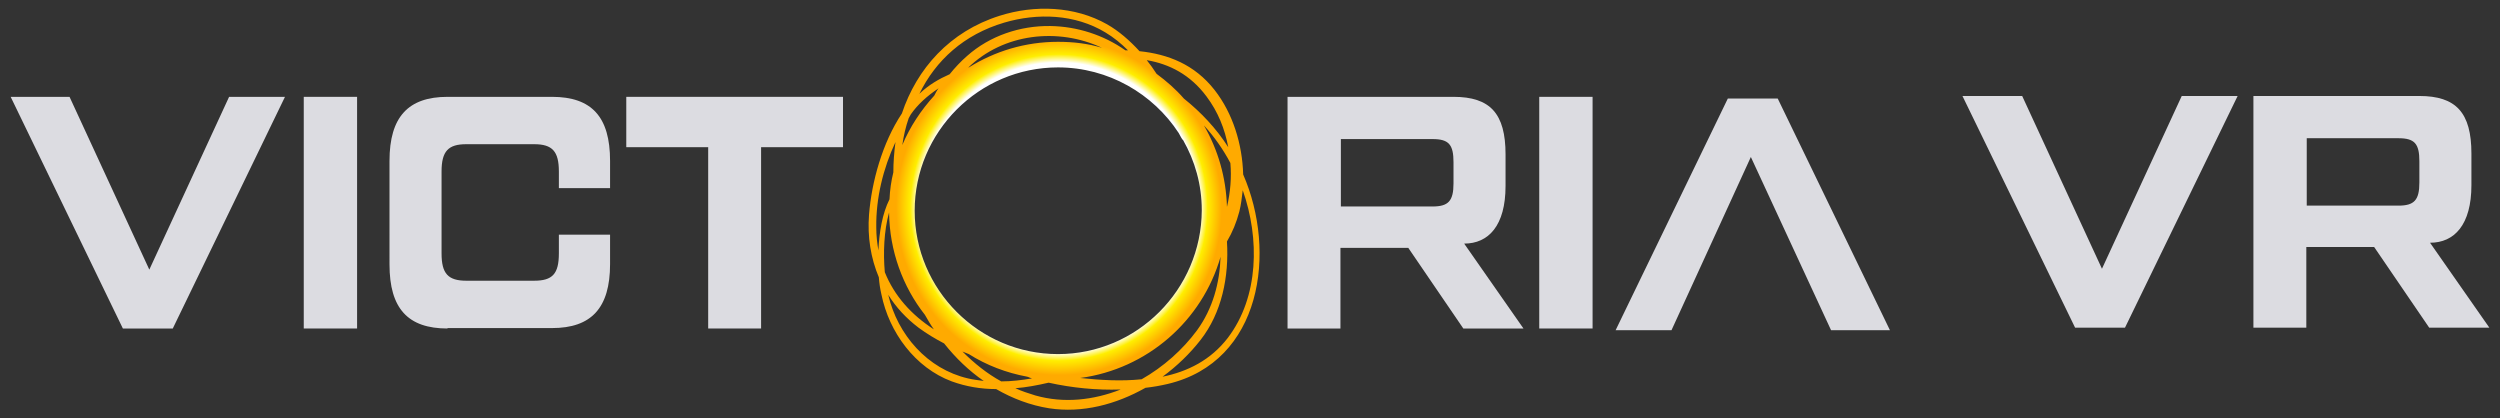 <?xml version="1.0" encoding="UTF-8"?> <!-- Generator: Adobe Illustrator 24.0.2, SVG Export Plug-In . SVG Version: 6.00 Build 0) --> <svg xmlns="http://www.w3.org/2000/svg" xmlns:xlink="http://www.w3.org/1999/xlink" version="1.1" id="Vrstva_1" x="0px" y="0px" viewBox="0 0 586 98" style="enable-background:new 0 0 586 98;" xml:space="preserve"><rect x="0" y="0" width="586" height="98" fill="#333333" stroke="none"/> <style type="text/css"> .st0{fill:#DCDCE1;} .st1{display:none;fill:#F59D19;} .st2{display:none;fill:url(#SVGID_1_);} .st3{display:none;fill:#FFAA00;} .st4{fill:url(#SVGID_2_);} </style> <path class="st0" d="M53.7,22.7h13.1L40.5,77H28.8L2.5,22.7h13.8L35,63.2L53.7,22.7z"></path> <path class="st0" d="M71.2,22.7h12.5V77H71.2V22.7z"></path> <path class="st0" d="M104.9,77c-9.3,0-13.6-4.7-13.6-15V37.7c0-10.3,4.4-15,13.6-15h24.5c9.3,0,13.6,4.7,13.6,15v6.4h-12v-3.9 c0-4.7-1.5-6.4-5.8-6.4h-15.9c-4.2,0-5.8,1.6-5.8,6.4v19.2c0,4.7,1.5,6.4,5.8,6.4h15.9c4.3,0,5.8-1.6,5.8-6.4V55h12v6.9 c0,10.3-4.4,15-13.6,15H104.9z"></path> <path class="st0" d="M197.6,22.7v11.8h-19.2V77H166V34.5h-19.2V22.7H197.6z"></path> <path class="st0" d="M357.1,77H343l-12.9-18.9h-15.9V77h-12.4V22.7h38.9c8.6,0,12.2,3.9,12.2,13.5v7.4c0,9.3-4,13.5-9.7,13.5 L357.1,77z M314.3,32.6v15.8h21.5c3.7,0,4.9-1.3,4.9-5.4v-5c0-4.1-1.1-5.4-4.9-5.4H314.3z"></path> <path class="st0" d="M360.8,22.7h12.5V77h-12.5V22.7z"></path> <path class="st0" d="M391.8,77.4h-13.1L405,23.1h11.7L443,77.4h-13.8l-18.8-40.6L391.8,77.4z"></path> <path class="st0" d="M511.4,22.5h13.1l-26.4,54.3h-11.7l-26.4-54.3H474L492.7,63L511.4,22.5z"></path> <path class="st0" d="M583.5,76.8h-14.1l-12.9-18.9h-15.9v18.9h-12.4V22.5h38.9c8.6,0,12.2,3.9,12.2,13.5v7.4c0,9.3-4,13.5-9.7,13.5 L583.5,76.8z M540.7,32.4v15.8h21.5c3.7,0,4.9-1.3,4.9-5.4v-5c0-4.1-1.1-5.4-4.9-5.4H540.7z"></path> <path class="st1" d="M291.4,40.9c-0.2-7.1-2.4-14.3-6.7-19.8c-4.7-6-10.9-8.4-17.6-9.1c-2.3-2.5-4.8-4.7-7.6-6.3 c-7.6-4.3-17-4.6-25.2-2c-11.7,3.7-19.4,12.4-22.9,22.9c-4.6,6.9-7.1,16.1-7.7,23.7c-0.4,5.2,0.4,10.2,2.3,14.7 c0.1,1.4,0.3,2.7,0.6,4c1.8,8.9,7.9,17.2,16.5,20.4c3.3,1.2,6.8,1.8,10.4,1.8c3.8,2.2,8,3.8,12.4,4.5c7.8,1.2,15.7-0.9,22.6-4.8 c1.8-0.2,3.5-0.5,5.2-0.9C295.8,84.8,299.3,59,291.4,40.9z M287.6,48.5c-0.2-6.9-2.1-13.4-5.4-19.1c2.4,2.6,4.5,5.6,6.2,8.8 C288.7,41.6,288.4,45.1,287.6,48.5z M253.2,88.6c15.7-2.1,28.6-13.4,32.9-28.4c-0.2,6.1-1.8,12.1-5.5,17.2c-3.4,4.6-7.9,8.6-13,11.5 C262.8,89.4,257.9,89.1,253.2,88.6z M225.6,82.4c0.5,0.2,1,0.4,1.5,0.6c4.1,2.6,8.8,4.4,13.7,5.3c0.2,0.1,0.4,0.1,0.5,0.2 c0.2,0.1,0.4,0.1,0.6,0.2c-2.4,0.4-4.8,0.7-7.2,0.7C231.4,87.6,228.4,85.2,225.6,82.4z M207.4,63.8c-0.4-4.5-0.2-9.7,1-14 c0.1,9,3.2,17.4,8.4,24c0.7,1.2,1.3,2.3,2.1,3.4C213.6,73.8,209.6,69.3,207.4,63.8z M213.5,26.8c1.6-2.3,3.8-4.3,6.5-6.1 c-0.4,0.5-0.7,1.1-1,1.7c-3.1,3.4-5.7,7.3-7.5,11.6c0.3-2.1,0.8-4.3,1.5-6.3C213.2,27.4,213.3,27.1,213.5,26.8z M248,83 c-18.5,0-33.6-15.1-33.6-33.6s15.1-33.6,33.6-33.6c11.8,0,22.3,6.2,28.3,15.4c0.3,0.5,0.5,1,0.8,1.4c0.1,0.1,0.1,0.2,0.2,0.2 c2.8,4.9,4.4,10.5,4.4,16.5C281.6,67.9,266.5,83,248,83z M248,9.8c-7.7,0-14.8,2.2-20.9,6c-0.1,0-0.1,0-0.2,0.1 c8.3-8.1,21.1-9.5,31.4-4.7C255,10.2,251.6,9.8,248,9.8z M282.8,22.6c2.7,3.6,4.3,7.6,5.1,11.9c-2.8-4.4-6.4-8.2-10.4-11.4 c-1.9-2.2-4.1-4.1-6.4-5.8c-0.7-1.1-1.5-2.2-2.3-3.2C274.1,15,279,17.5,282.8,22.6z M235.4,5.3c7.8-2.3,16.6-2,23.7,2.3 c2,1.2,3.7,2.6,5.3,4.2c-0.2,0-0.4,0-0.6,0c-5.1-3.6-11.3-5.6-17.6-5.7c-7.1-0.1-14.2,2.3-19.5,7c-1.5,1.3-2.9,2.8-4.1,4.3 c-2.5,1.1-4.9,2.5-7,4.5c0,0-0.1,0.1-0.1,0.1C219.3,14.2,225.9,8.1,235.4,5.3z M209.9,33.3c-0.3,2.3-0.5,4.7-0.5,7.1 c-0.5,2-0.8,4.1-0.9,6.3c-1.7,3.4-2.4,7.7-2.6,12c-0.3-1.7-0.5-3.5-0.5-5.4C205.3,46.5,207,39.5,209.9,33.3z M226.9,88.7 c-9.5-2.2-16.5-10.2-18.7-19.6c1.8,2.9,4.2,5.5,7.1,7.7c1.9,1.4,3.9,2.6,6,3.7c2.7,3.4,5.8,6.4,9.3,8.8 C229.3,89.1,228.1,89,226.9,88.7z M242.7,92.7c-1.6-0.5-3.2-1-4.7-1.7c2.6-0.2,5.2-0.7,7.8-1.3c5.4,1.2,11.2,1.8,16.9,1.6 C256.3,93.8,249.4,94.6,242.7,92.7z M272.5,88.3c3.4-2.5,6.4-5.4,8.9-8.6c5-6.4,6.7-14.8,6.2-23.1c1.3-2.2,2.2-4.4,2.9-7 c0.4-1.6,0.6-3.3,0.8-5c4,11.3,3.8,25-3.5,34.6C283.8,84.4,278.4,87.1,272.5,88.3z"></path> <radialGradient id="SVGID_1_" cx="248.326" cy="48.666" r="45.157" gradientTransform="matrix(-1 3.028913e-02 -3.119687e-02 -1.03 498.056 91.246)" gradientUnits="userSpaceOnUse"> <stop offset="0.731" style="stop-color:#FFFFFF"></stop> <stop offset="0.772" style="stop-color:#FFE000"></stop> <stop offset="0.845" style="stop-color:#F59D0F"></stop> </radialGradient> <path class="st2" d="M291.4,40.9c-0.2-7.1-2.4-14.3-6.7-19.8c-4.7-6-10.9-8.4-17.6-9.1c-2.3-2.5-4.8-4.7-7.6-6.3 c-7.6-4.3-17-4.6-25.2-2c-11.7,3.7-19.4,12.4-22.9,22.9c-4.6,6.9-7.1,16.1-7.7,23.7c-0.4,5.2,0.4,10.2,2.3,14.7 c0.1,1.4,0.3,2.7,0.6,4c1.8,8.9,7.9,17.2,16.5,20.4c3.3,1.2,6.8,1.8,10.4,1.8c3.8,2.2,8,3.8,12.4,4.5c7.8,1.2,15.7-0.9,22.6-4.8 c1.8-0.2,3.5-0.5,5.2-0.9C295.8,84.8,299.3,59,291.4,40.9z M287.6,48.5c-0.2-6.9-2.1-13.4-5.4-19.1c2.4,2.6,4.5,5.6,6.2,8.8 C288.7,41.6,288.4,45.1,287.6,48.5z M253.2,88.6c15.7-2.1,28.6-13.4,32.9-28.4c-0.2,6.1-1.8,12.1-5.5,17.2c-3.4,4.6-7.9,8.6-13,11.5 C262.8,89.4,257.9,89.1,253.2,88.6z M225.6,82.4c0.5,0.2,1,0.4,1.5,0.6c4.1,2.6,8.8,4.4,13.7,5.3c0.2,0.1,0.4,0.1,0.5,0.2 c0.2,0.1,0.4,0.1,0.6,0.2c-2.4,0.4-4.8,0.7-7.2,0.7C231.4,87.6,228.4,85.2,225.6,82.4z M207.4,63.8c-0.4-4.5-0.2-9.7,1-14 c0.1,9,3.2,17.4,8.4,24c0.7,1.2,1.3,2.3,2.1,3.4C213.6,73.8,209.6,69.3,207.4,63.8z M213.5,26.8c1.6-2.3,3.8-4.3,6.5-6.1 c-0.4,0.5-0.7,1.1-1,1.7c-3.1,3.4-5.7,7.3-7.5,11.6c0.3-2.1,0.8-4.3,1.5-6.3C213.2,27.4,213.3,27.1,213.5,26.8z M248,83 c-18.5,0-33.6-15.1-33.6-33.6s15.1-33.6,33.6-33.6c11.8,0,22.3,6.2,28.3,15.4c0.3,0.5,0.5,1,0.8,1.4c0.1,0.1,0.1,0.2,0.2,0.2 c2.8,4.9,4.4,10.5,4.4,16.5C281.6,67.9,266.5,83,248,83z M248,9.8c-7.7,0-14.8,2.2-20.9,6c-0.1,0-0.1,0-0.2,0.1 c8.3-8.1,21.1-9.5,31.4-4.7C255,10.2,251.6,9.8,248,9.8z M282.8,22.6c2.7,3.6,4.3,7.6,5.1,11.9c-2.8-4.4-6.4-8.2-10.4-11.4 c-1.9-2.2-4.1-4.1-6.4-5.8c-0.7-1.1-1.5-2.2-2.3-3.2C274.1,15,279,17.5,282.8,22.6z M235.4,5.3c7.8-2.3,16.6-2,23.7,2.3 c2,1.2,3.7,2.6,5.3,4.2c-0.2,0-0.4,0-0.6,0c-5.1-3.6-11.3-5.6-17.6-5.7c-7.1-0.1-14.2,2.3-19.5,7c-1.5,1.3-2.9,2.8-4.1,4.3 c-2.5,1.1-4.9,2.5-7,4.5c0,0-0.1,0.1-0.1,0.1C219.3,14.2,225.9,8.1,235.4,5.3z M209.9,33.3c-0.3,2.3-0.5,4.7-0.5,7.1 c-0.5,2-0.8,4.1-0.9,6.3c-1.7,3.4-2.4,7.7-2.6,12c-0.3-1.7-0.5-3.5-0.5-5.4C205.3,46.5,207,39.5,209.9,33.3z M226.9,88.7 c-9.5-2.2-16.5-10.2-18.7-19.6c1.8,2.9,4.2,5.5,7.1,7.7c1.9,1.4,3.9,2.6,6,3.7c2.7,3.4,5.8,6.4,9.3,8.8 C229.3,89.1,228.1,89,226.9,88.7z M242.7,92.7c-1.6-0.5-3.2-1-4.7-1.7c2.6-0.2,5.2-0.7,7.8-1.3c5.4,1.2,11.2,1.8,16.9,1.6 C256.3,93.8,249.4,94.6,242.7,92.7z M272.5,88.3c3.4-2.5,6.4-5.4,8.9-8.6c5-6.4,6.7-14.8,6.2-23.1c1.3-2.2,2.2-4.4,2.9-7 c0.4-1.6,0.6-3.3,0.8-5c4,11.3,3.8,25-3.5,34.6C283.8,84.4,278.4,87.1,272.5,88.3z"></path> <path class="st3" d="M291.4,40.9c-0.2-7.1-2.4-14.3-6.7-19.8c-4.7-6-10.9-8.4-17.6-9.1c-2.3-2.5-4.8-4.7-7.6-6.3 c-7.6-4.3-17-4.6-25.2-2c-11.7,3.7-19.4,12.4-22.9,22.9c-4.6,6.9-7.1,16.1-7.7,23.7c-0.4,5.2,0.4,10.2,2.3,14.7 c0.1,1.4,0.3,2.7,0.6,4c1.8,8.9,7.9,17.2,16.5,20.4c3.3,1.2,6.8,1.8,10.4,1.8c3.8,2.2,8,3.8,12.4,4.5c7.8,1.2,15.7-0.9,22.6-4.8 c1.8-0.2,3.5-0.5,5.2-0.9C295.8,84.8,299.3,59,291.4,40.9z M287.6,48.5c-0.2-6.9-2.1-13.4-5.4-19.1c2.4,2.6,4.5,5.6,6.2,8.8 C288.7,41.6,288.4,45.1,287.6,48.5z M253.2,88.6c15.7-2.1,28.6-13.4,32.9-28.4c-0.2,6.1-1.8,12.1-5.5,17.2c-3.4,4.6-7.9,8.6-13,11.5 C262.8,89.4,257.9,89.1,253.2,88.6z M225.6,82.4c0.5,0.2,1,0.4,1.5,0.6c4.1,2.6,8.8,4.4,13.7,5.3c0.2,0.1,0.4,0.1,0.5,0.2 c0.2,0.1,0.4,0.1,0.6,0.2c-2.4,0.4-4.8,0.7-7.2,0.7C231.4,87.6,228.4,85.2,225.6,82.4z M207.4,63.8c-0.4-4.5-0.2-9.7,1-14 c0.1,9,3.2,17.4,8.4,24c0.7,1.2,1.3,2.3,2.1,3.4C213.6,73.8,209.6,69.3,207.4,63.8z M213.5,26.8c1.6-2.3,3.8-4.3,6.5-6.1 c-0.4,0.5-0.7,1.1-1,1.7c-3.1,3.4-5.7,7.3-7.5,11.6c0.3-2.1,0.8-4.3,1.5-6.3C213.2,27.4,213.3,27.1,213.5,26.8z M248,83 c-18.5,0-33.6-15.1-33.6-33.6s15.1-33.6,33.6-33.6c11.8,0,22.3,6.2,28.3,15.4c0.3,0.5,0.5,1,0.8,1.4c0.1,0.1,0.1,0.2,0.2,0.2 c2.8,4.9,4.4,10.5,4.4,16.5C281.6,67.9,266.5,83,248,83z M248,9.8c-7.7,0-14.8,2.2-20.9,6c-0.1,0-0.1,0-0.2,0.1 c8.3-8.1,21.1-9.5,31.4-4.7C255,10.2,251.6,9.8,248,9.8z M282.8,22.6c2.7,3.6,4.3,7.6,5.1,11.9c-2.8-4.4-6.4-8.2-10.4-11.4 c-1.9-2.2-4.1-4.1-6.4-5.8c-0.7-1.1-1.5-2.2-2.3-3.2C274.1,15,279,17.5,282.8,22.6z M235.4,5.3c7.8-2.3,16.6-2,23.7,2.3 c2,1.2,3.7,2.6,5.3,4.2c-0.2,0-0.4,0-0.6,0c-5.1-3.6-11.3-5.6-17.6-5.7c-7.1-0.1-14.2,2.3-19.5,7c-1.5,1.3-2.9,2.8-4.1,4.3 c-2.5,1.1-4.9,2.5-7,4.5c0,0-0.1,0.1-0.1,0.1C219.3,14.2,225.9,8.1,235.4,5.3z M209.9,33.3c-0.3,2.3-0.5,4.7-0.5,7.1 c-0.5,2-0.8,4.1-0.9,6.3c-1.7,3.4-2.4,7.7-2.6,12c-0.3-1.7-0.5-3.5-0.5-5.4C205.3,46.5,207,39.5,209.9,33.3z M226.9,88.7 c-9.5-2.2-16.5-10.2-18.7-19.6c1.8,2.9,4.2,5.5,7.1,7.7c1.9,1.4,3.9,2.6,6,3.7c2.7,3.4,5.8,6.4,9.3,8.8 C229.3,89.1,228.1,89,226.9,88.7z M242.7,92.7c-1.6-0.5-3.2-1-4.7-1.7c2.6-0.2,5.2-0.7,7.8-1.3c5.4,1.2,11.2,1.8,16.9,1.6 C256.3,93.8,249.4,94.6,242.7,92.7z M272.5,88.3c3.4-2.5,6.4-5.4,8.9-8.6c5-6.4,6.7-14.8,6.2-23.1c1.3-2.2,2.2-4.4,2.9-7 c0.4-1.6,0.6-3.3,0.8-5c4,11.3,3.8,25-3.5,34.6C283.8,84.4,278.4,87.1,272.5,88.3z"></path> <radialGradient id="SVGID_2_" cx="248.326" cy="48.666" r="45.157" gradientTransform="matrix(-1 3.028913e-02 -3.119687e-02 -1.03 498.056 91.246)" gradientUnits="userSpaceOnUse"> <stop offset="0.731" style="stop-color:#FFFFFF"></stop> <stop offset="0.772" style="stop-color:#FFEE00"></stop> <stop offset="0.845" style="stop-color:#FFAA00"></stop> </radialGradient> <path class="st4" d="M291.4,40.9c-0.2-7.1-2.4-14.3-6.7-19.8c-4.7-6-10.9-8.4-17.6-9.1c-2.3-2.5-4.8-4.7-7.6-6.3 c-7.6-4.3-17-4.6-25.2-2c-11.7,3.7-19.4,12.4-22.9,22.9c-4.6,6.9-7.1,16.1-7.7,23.7c-0.4,5.2,0.4,10.2,2.3,14.7 c0.1,1.4,0.3,2.7,0.6,4c1.8,8.9,7.9,17.2,16.5,20.4c3.3,1.2,6.8,1.8,10.4,1.8c3.8,2.2,8,3.8,12.4,4.5c7.8,1.2,15.7-0.9,22.6-4.8 c1.8-0.2,3.5-0.5,5.2-0.9C295.8,84.8,299.3,59,291.4,40.9z M287.6,48.5c-0.2-6.9-2.1-13.4-5.4-19.1c2.4,2.6,4.5,5.6,6.2,8.8 C288.7,41.6,288.4,45.1,287.6,48.5z M253.2,88.6c15.7-2.1,28.6-13.4,32.9-28.4c-0.2,6.1-1.8,12.1-5.5,17.2c-3.4,4.6-7.9,8.6-13,11.5 C262.8,89.4,257.9,89.1,253.2,88.6z M225.6,82.4c0.5,0.2,1,0.4,1.5,0.6c4.1,2.6,8.8,4.4,13.7,5.3c0.2,0.1,0.4,0.1,0.5,0.2 c0.2,0.1,0.4,0.1,0.6,0.2c-2.4,0.4-4.8,0.7-7.2,0.7C231.4,87.6,228.4,85.2,225.6,82.4z M207.4,63.8c-0.4-4.5-0.2-9.7,1-14 c0.1,9,3.2,17.4,8.4,24c0.7,1.2,1.3,2.3,2.1,3.4C213.6,73.8,209.6,69.3,207.4,63.8z M213.5,26.8c1.6-2.3,3.8-4.3,6.5-6.1 c-0.4,0.5-0.7,1.1-1,1.7c-3.1,3.4-5.7,7.3-7.5,11.6c0.3-2.1,0.8-4.3,1.5-6.3C213.2,27.4,213.3,27.1,213.5,26.8z M248,83 c-18.5,0-33.6-15.1-33.6-33.6s15.1-33.6,33.6-33.6c11.8,0,22.3,6.2,28.3,15.4c0.3,0.5,0.5,1,0.8,1.4c0.1,0.1,0.1,0.2,0.2,0.2 c2.8,4.9,4.4,10.5,4.4,16.5C281.6,67.9,266.5,83,248,83z M248,9.8c-7.7,0-14.8,2.2-20.9,6c-0.1,0-0.1,0-0.2,0.1 c8.3-8.1,21.1-9.5,31.4-4.7C255,10.2,251.6,9.8,248,9.8z M282.8,22.6c2.7,3.6,4.3,7.6,5.1,11.9c-2.8-4.4-6.4-8.2-10.4-11.4 c-1.9-2.2-4.1-4.1-6.4-5.8c-0.7-1.1-1.5-2.2-2.3-3.2C274.1,15,279,17.5,282.8,22.6z M235.4,5.3c7.8-2.3,16.6-2,23.7,2.3 c2,1.2,3.7,2.6,5.3,4.2c-0.2,0-0.4,0-0.6,0c-5.1-3.6-11.3-5.6-17.6-5.7c-7.1-0.1-14.2,2.3-19.5,7c-1.5,1.3-2.9,2.8-4.1,4.3 c-2.5,1.1-4.9,2.5-7,4.5c0,0-0.1,0.1-0.1,0.1C219.3,14.2,225.9,8.1,235.4,5.3z M209.9,33.3c-0.3,2.3-0.5,4.7-0.5,7.1 c-0.5,2-0.8,4.1-0.9,6.3c-1.7,3.4-2.4,7.7-2.6,12c-0.3-1.7-0.5-3.5-0.5-5.4C205.3,46.5,207,39.5,209.9,33.3z M226.9,88.7 c-9.5-2.2-16.5-10.2-18.7-19.6c1.8,2.9,4.2,5.5,7.1,7.7c1.9,1.4,3.9,2.6,6,3.7c2.7,3.4,5.8,6.4,9.3,8.8 C229.3,89.1,228.1,89,226.9,88.7z M242.7,92.7c-1.6-0.5-3.2-1-4.7-1.7c2.6-0.2,5.2-0.7,7.8-1.3c5.4,1.2,11.2,1.8,16.9,1.6 C256.3,93.8,249.4,94.6,242.7,92.7z M272.5,88.3c3.4-2.5,6.4-5.4,8.9-8.6c5-6.4,6.7-14.8,6.2-23.1c1.3-2.2,2.2-4.4,2.9-7 c0.4-1.6,0.6-3.3,0.8-5c4,11.3,3.8,25-3.5,34.6C283.8,84.4,278.4,87.1,272.5,88.3z"></path> </svg> 